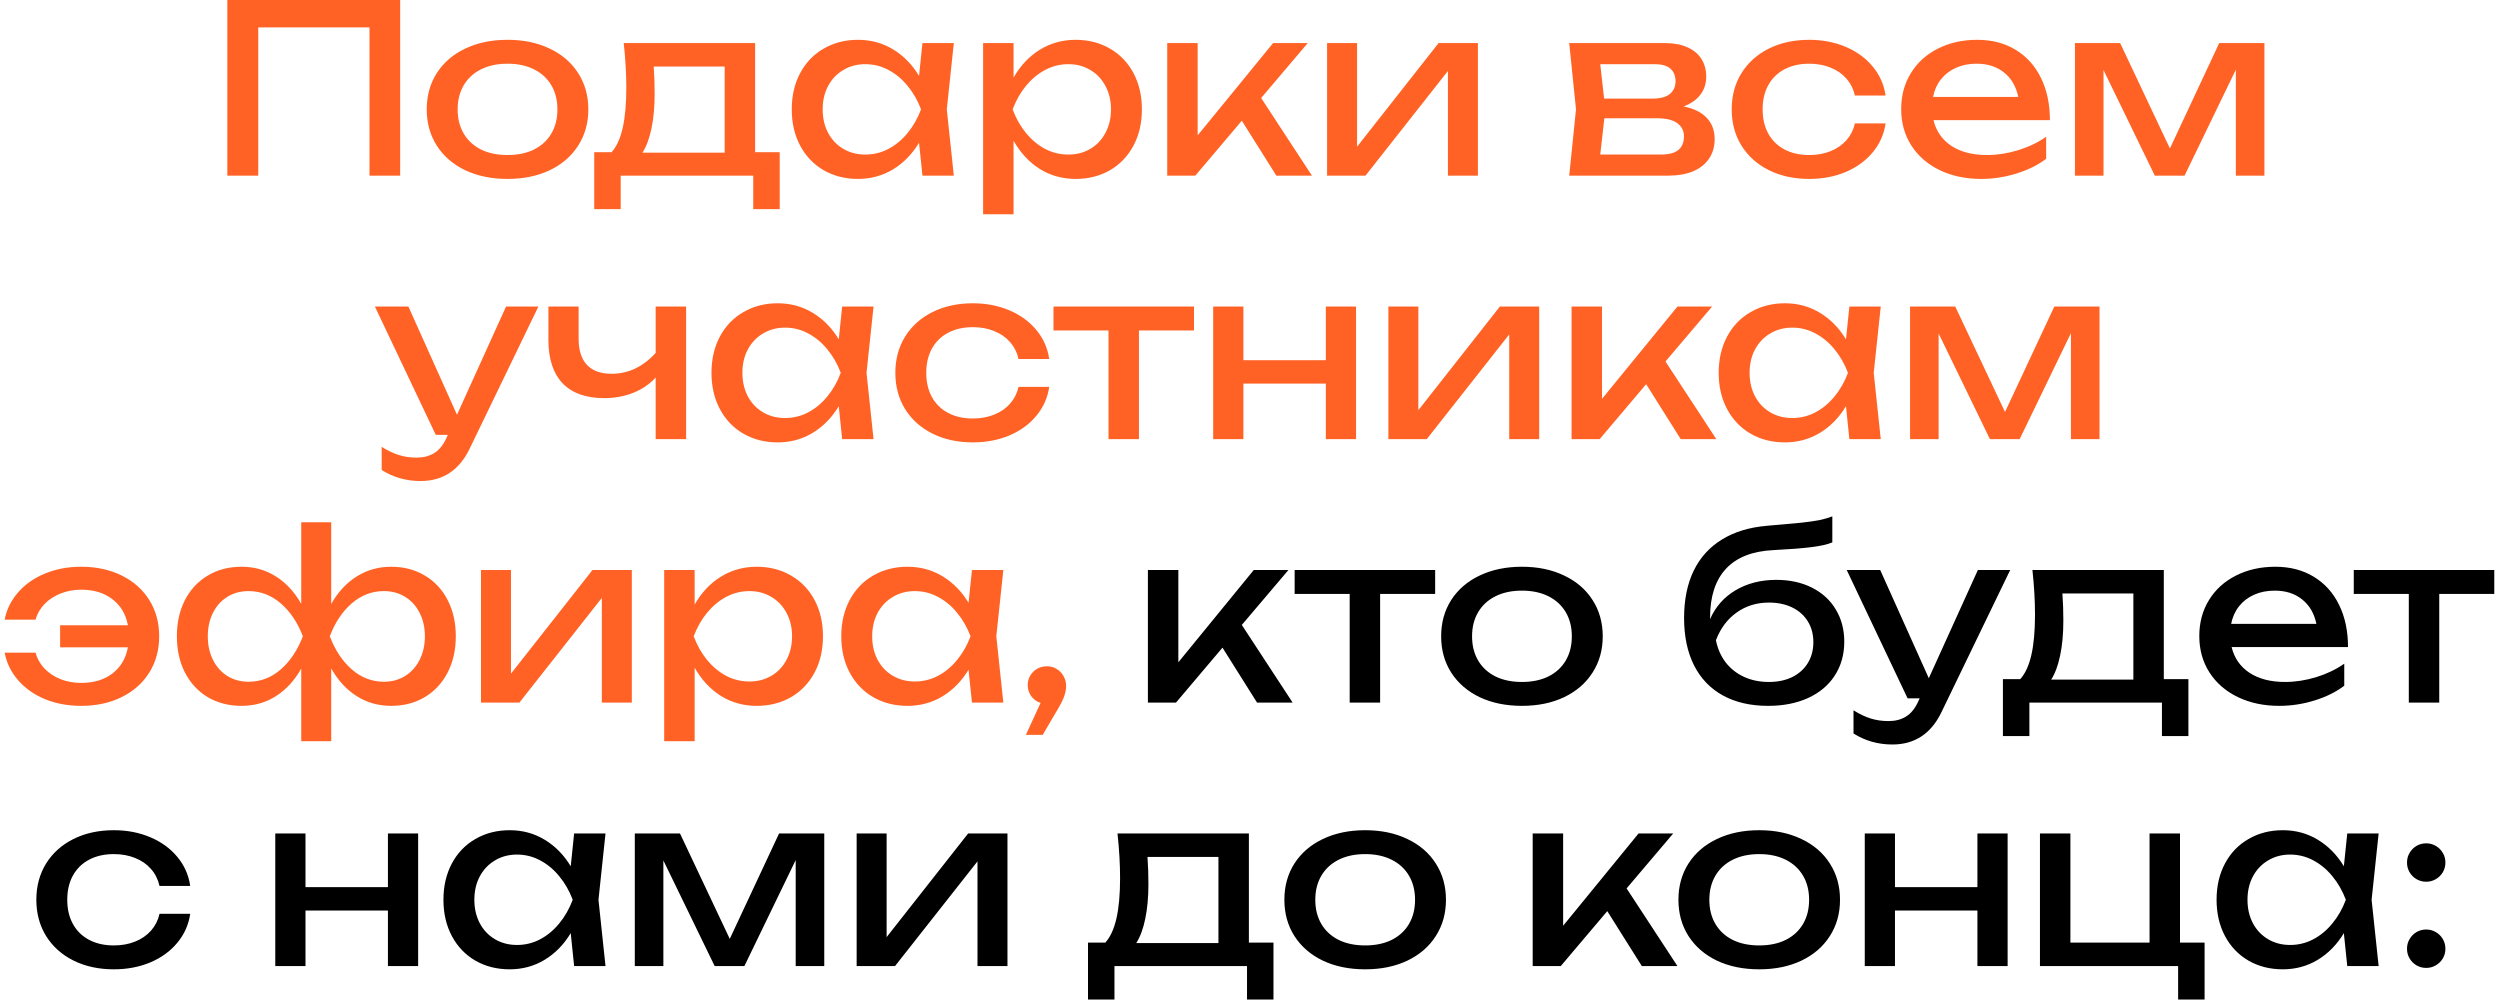 <?xml version="1.0" encoding="UTF-8"?> <svg xmlns="http://www.w3.org/2000/svg" width="427" height="171" viewBox="0 0 427 171" fill="none"><path d="M38.829 30V-2.38419e-06H68.349V30H63.109V4.68H44.109V30H38.829ZM86.686 30.56C83.966 30.56 81.56 30.067 79.466 29.08C77.386 28.08 75.766 26.68 74.606 24.88C73.46 23.08 72.886 21.013 72.886 18.68C72.886 16.347 73.46 14.28 74.606 12.48C75.766 10.68 77.386 9.287 79.466 8.3C81.56 7.3 83.966 6.8 86.686 6.8C89.406 6.8 91.806 7.3 93.886 8.3C95.98 9.287 97.6 10.68 98.746 12.48C99.906 14.28 100.486 16.347 100.486 18.68C100.486 21.013 99.906 23.08 98.746 24.88C97.6 26.68 95.98 28.08 93.886 29.08C91.806 30.067 89.406 30.56 86.686 30.56ZM86.686 26.48C88.42 26.48 89.926 26.167 91.206 25.54C92.486 24.9 93.473 23.993 94.166 22.82C94.86 21.647 95.206 20.267 95.206 18.68C95.206 17.107 94.86 15.733 94.166 14.56C93.473 13.387 92.486 12.48 91.206 11.84C89.926 11.2 88.42 10.88 86.686 10.88C84.953 10.88 83.446 11.2 82.166 11.84C80.886 12.48 79.9 13.387 79.206 14.56C78.513 15.733 78.166 17.107 78.166 18.68C78.166 20.267 78.513 21.647 79.206 22.82C79.9 23.993 80.886 24.9 82.166 25.54C83.446 26.167 84.953 26.48 86.686 26.48ZM128.974 26H133.174V35.72H128.654V30H106.014V35.72H101.494V26H104.454C105.307 25.053 105.94 23.673 106.354 21.86C106.767 20.047 106.974 17.76 106.974 15C106.974 12.627 106.827 10.08 106.534 7.36H128.974V26ZM123.774 26.08V11.36H111.654C111.76 12.853 111.814 14.4 111.814 16C111.814 18.24 111.634 20.213 111.274 21.92C110.927 23.627 110.414 25.013 109.734 26.08H123.774ZM162.912 7.36L161.712 18.68L162.912 30H157.552L156.972 24.38C155.799 26.327 154.312 27.847 152.512 28.94C150.712 30.02 148.725 30.56 146.552 30.56C144.365 30.56 142.412 30.067 140.692 29.08C138.972 28.08 137.632 26.68 136.672 24.88C135.712 23.08 135.232 21.013 135.232 18.68C135.232 16.347 135.712 14.28 136.672 12.48C137.632 10.68 138.972 9.287 140.692 8.3C142.412 7.3 144.365 6.8 146.552 6.8C148.739 6.8 150.725 7.34 152.512 8.42C154.312 9.5 155.799 11.013 156.972 12.96L157.552 7.36H162.912ZM147.792 26.4C149.192 26.4 150.505 26.08 151.732 25.44C152.972 24.787 154.065 23.88 155.012 22.72C155.972 21.56 156.739 20.213 157.312 18.68C156.739 17.16 155.972 15.82 155.012 14.66C154.065 13.5 152.972 12.593 151.732 11.94C150.505 11.287 149.192 10.96 147.792 10.96C146.392 10.96 145.139 11.293 144.032 11.96C142.925 12.613 142.059 13.527 141.432 14.7C140.819 15.86 140.512 17.187 140.512 18.68C140.512 20.173 140.819 21.507 141.432 22.68C142.059 23.853 142.925 24.767 144.032 25.42C145.139 26.073 146.392 26.4 147.792 26.4ZM183.716 6.8C185.903 6.8 187.856 7.3 189.576 8.3C191.296 9.287 192.636 10.68 193.596 12.48C194.556 14.28 195.036 16.347 195.036 18.68C195.036 21.013 194.556 23.08 193.596 24.88C192.636 26.68 191.296 28.08 189.576 29.08C187.856 30.067 185.903 30.56 183.716 30.56C181.463 30.56 179.423 29.993 177.596 28.86C175.783 27.713 174.29 26.107 173.116 24.04V36.6H167.916V7.36H173.116V13.26C174.276 11.22 175.77 9.633 177.596 8.5C179.436 7.367 181.476 6.8 183.716 6.8ZM182.476 26.4C183.876 26.4 185.13 26.073 186.236 25.42C187.343 24.767 188.203 23.853 188.816 22.68C189.443 21.507 189.756 20.173 189.756 18.68C189.756 17.187 189.443 15.86 188.816 14.7C188.203 13.527 187.343 12.613 186.236 11.96C185.13 11.293 183.876 10.96 182.476 10.96C181.076 10.96 179.756 11.287 178.516 11.94C177.29 12.593 176.196 13.5 175.236 14.66C174.29 15.82 173.53 17.16 172.956 18.68C173.53 20.213 174.29 21.56 175.236 22.72C176.196 23.88 177.29 24.787 178.516 25.44C179.756 26.08 181.076 26.4 182.476 26.4ZM215.402 16.74L224.082 30H218.002L212.102 20.62L204.162 30H199.362V7.36H204.562V23.12L217.442 7.36H223.362L215.402 16.74ZM231.786 25.06L245.706 7.36H252.426V30H247.306V12.12L233.226 30H226.666V7.36H231.786V25.06ZM287.561 18.18C289.295 18.527 290.608 19.173 291.501 20.12C292.408 21.067 292.861 22.28 292.861 23.76C292.861 25.04 292.541 26.153 291.901 27.1C291.275 28.033 290.368 28.753 289.181 29.26C287.995 29.753 286.581 30 284.941 30H268.021L269.181 18.68L268.021 7.36H284.421C285.861 7.36 287.108 7.593 288.161 8.06C289.215 8.513 290.021 9.173 290.581 10.04C291.141 10.893 291.421 11.907 291.421 13.08C291.421 14.28 291.088 15.313 290.421 16.18C289.755 17.047 288.801 17.713 287.561 18.18ZM286.181 13.88C286.181 12.973 285.895 12.26 285.321 11.74C284.748 11.22 283.848 10.96 282.621 10.96H273.321L273.981 16.84H282.261C283.581 16.84 284.561 16.58 285.201 16.06C285.855 15.527 286.181 14.8 286.181 13.88ZM283.621 26.4C285.008 26.4 286.021 26.14 286.661 25.62C287.301 25.087 287.621 24.307 287.621 23.28C287.621 22.347 287.241 21.6 286.481 21.04C285.735 20.48 284.581 20.2 283.021 20.2H274.021L273.321 26.4H283.621ZM322.057 21.08C321.79 22.933 321.057 24.58 319.857 26.02C318.67 27.46 317.13 28.58 315.237 29.38C313.357 30.167 311.284 30.56 309.017 30.56C306.43 30.56 304.13 30.06 302.117 29.06C300.117 28.06 298.557 26.66 297.437 24.86C296.33 23.06 295.777 21 295.777 18.68C295.777 16.36 296.33 14.3 297.437 12.5C298.557 10.7 300.117 9.3 302.117 8.3C304.13 7.3 306.43 6.8 309.017 6.8C311.284 6.8 313.357 7.2 315.237 8C317.13 8.8 318.67 9.92 319.857 11.36C321.057 12.8 321.79 14.453 322.057 16.32H316.817C316.564 15.2 316.077 14.233 315.357 13.42C314.637 12.593 313.73 11.967 312.637 11.54C311.557 11.1 310.35 10.88 309.017 10.88C307.417 10.88 306.017 11.193 304.817 11.82C303.617 12.447 302.69 13.347 302.037 14.52C301.384 15.693 301.057 17.08 301.057 18.68C301.057 20.28 301.384 21.667 302.037 22.84C302.69 24.013 303.617 24.913 304.817 25.54C306.017 26.167 307.417 26.48 309.017 26.48C310.35 26.48 311.564 26.26 312.657 25.82C313.75 25.38 314.657 24.753 315.377 23.94C316.097 23.113 316.577 22.16 316.817 21.08H322.057ZM330.242 20.52C330.696 22.4 331.716 23.867 333.302 24.92C334.902 25.96 336.922 26.48 339.362 26.48C341.109 26.48 342.882 26.207 344.682 25.66C346.496 25.1 348.096 24.333 349.482 23.36V27.12C348.082 28.187 346.389 29.027 344.402 29.64C342.429 30.253 340.416 30.56 338.362 30.56C335.736 30.56 333.382 30.06 331.302 29.06C329.236 28.06 327.622 26.66 326.462 24.86C325.302 23.047 324.722 20.973 324.722 18.64C324.722 16.32 325.276 14.267 326.382 12.48C327.489 10.68 329.029 9.287 331.002 8.3C332.976 7.3 335.216 6.8 337.722 6.8C340.216 6.8 342.396 7.367 344.262 8.5C346.142 9.633 347.589 11.24 348.602 13.32C349.616 15.387 350.122 17.787 350.122 20.52H330.242ZM337.602 10.88C336.296 10.88 335.122 11.113 334.082 11.58C333.056 12.033 332.202 12.687 331.522 13.54C330.842 14.393 330.389 15.4 330.162 16.56H344.722C344.349 14.76 343.536 13.367 342.282 12.38C341.042 11.38 339.482 10.88 337.602 10.88ZM370.621 25.36L379.041 7.36H386.761V30H381.881V11.9L373.121 30H368.041L359.281 11.96V30H354.401V7.36H362.121L370.621 25.36ZM86.433 52.36H91.953L80.233 76.6C78.46 80.307 75.659 82.16 71.833 82.16C69.393 82.16 67.18 81.533 65.193 80.28V76.32C66.233 76.973 67.213 77.44 68.133 77.72C69.053 78.013 70.073 78.16 71.193 78.16C72.34 78.16 73.333 77.9 74.173 77.38C75.013 76.86 75.7 76.013 76.233 74.84L76.493 74.28H74.433L64.033 52.36H69.753L78.053 70.84L86.433 52.36ZM111.987 52.36H117.187V75H111.987V64.48C110.973 65.6 109.707 66.467 108.187 67.08C106.667 67.693 105 68 103.187 68C100.08 68 97.713 67.153 96.087 65.46C94.473 63.767 93.667 61.293 93.667 58.04V52.36H98.827V57.84C98.827 59.813 99.3 61.307 100.247 62.32C101.193 63.333 102.6 63.84 104.467 63.84C105.88 63.84 107.213 63.547 108.467 62.96C109.733 62.36 110.907 61.467 111.987 60.28V52.36ZM149.201 52.36L148.001 63.68L149.201 75H143.841L143.261 69.38C142.088 71.327 140.601 72.847 138.801 73.94C137.001 75.02 135.014 75.56 132.841 75.56C130.654 75.56 128.701 75.067 126.981 74.08C125.261 73.08 123.921 71.68 122.961 69.88C122.001 68.08 121.521 66.013 121.521 63.68C121.521 61.347 122.001 59.28 122.961 57.48C123.921 55.68 125.261 54.287 126.981 53.3C128.701 52.3 130.654 51.8 132.841 51.8C135.028 51.8 137.014 52.34 138.801 53.42C140.601 54.5 142.088 56.013 143.261 57.96L143.841 52.36H149.201ZM134.081 71.4C135.481 71.4 136.794 71.08 138.021 70.44C139.261 69.787 140.354 68.88 141.301 67.72C142.261 66.56 143.028 65.213 143.601 63.68C143.028 62.16 142.261 60.82 141.301 59.66C140.354 58.5 139.261 57.593 138.021 56.94C136.794 56.287 135.481 55.96 134.081 55.96C132.681 55.96 131.428 56.293 130.321 56.96C129.214 57.613 128.348 58.527 127.721 59.7C127.108 60.86 126.801 62.187 126.801 63.68C126.801 65.173 127.108 66.507 127.721 67.68C128.348 68.853 129.214 69.767 130.321 70.42C131.428 71.073 132.681 71.4 134.081 71.4ZM179.205 66.08C178.939 67.933 178.205 69.58 177.005 71.02C175.819 72.46 174.279 73.58 172.385 74.38C170.505 75.167 168.432 75.56 166.165 75.56C163.579 75.56 161.279 75.06 159.265 74.06C157.265 73.06 155.705 71.66 154.585 69.86C153.479 68.06 152.925 66 152.925 63.68C152.925 61.36 153.479 59.3 154.585 57.5C155.705 55.7 157.265 54.3 159.265 53.3C161.279 52.3 163.579 51.8 166.165 51.8C168.432 51.8 170.505 52.2 172.385 53C174.279 53.8 175.819 54.92 177.005 56.36C178.205 57.8 178.939 59.453 179.205 61.32H173.965C173.712 60.2 173.225 59.233 172.505 58.42C171.785 57.593 170.879 56.967 169.785 56.54C168.705 56.1 167.499 55.88 166.165 55.88C164.565 55.88 163.165 56.193 161.965 56.82C160.765 57.447 159.839 58.347 159.185 59.52C158.532 60.693 158.205 62.08 158.205 63.68C158.205 65.28 158.532 66.667 159.185 67.84C159.839 69.013 160.765 69.913 161.965 70.54C163.165 71.167 164.565 71.48 166.165 71.48C167.499 71.48 168.712 71.26 169.805 70.82C170.899 70.38 171.805 69.753 172.525 68.94C173.245 68.113 173.725 67.16 173.965 66.08H179.205ZM179.934 52.36H203.934V56.44H194.534V75H189.334V56.44H179.934V52.36ZM226.453 61.52V52.36H231.613V75H226.453V65.52H212.373V75H207.213V52.36H212.373V61.52H226.453ZM242.255 70.06L256.175 52.36H262.895V75H257.775V57.12L243.695 75H237.135V52.36H242.255V70.06ZM284.464 61.74L293.144 75H287.064L281.164 65.62L273.224 75H268.424V52.36H273.624V68.12L286.504 52.36H292.424L284.464 61.74ZM321.232 52.36L320.032 63.68L321.232 75H315.872L315.292 69.38C314.119 71.327 312.632 72.847 310.832 73.94C309.032 75.02 307.046 75.56 304.872 75.56C302.686 75.56 300.732 75.067 299.012 74.08C297.292 73.08 295.952 71.68 294.992 69.88C294.032 68.08 293.552 66.013 293.552 63.68C293.552 61.347 294.032 59.28 294.992 57.48C295.952 55.68 297.292 54.287 299.012 53.3C300.732 52.3 302.686 51.8 304.872 51.8C307.059 51.8 309.046 52.34 310.832 53.42C312.632 54.5 314.119 56.013 315.292 57.96L315.872 52.36H321.232ZM306.112 71.4C307.512 71.4 308.826 71.08 310.052 70.44C311.292 69.787 312.386 68.88 313.332 67.72C314.292 66.56 315.059 65.213 315.632 63.68C315.059 62.16 314.292 60.82 313.332 59.66C312.386 58.5 311.292 57.593 310.052 56.94C308.826 56.287 307.512 55.96 306.112 55.96C304.712 55.96 303.459 56.293 302.352 56.96C301.246 57.613 300.379 58.527 299.752 59.7C299.139 60.86 298.832 62.187 298.832 63.68C298.832 65.173 299.139 66.507 299.752 67.68C300.379 68.853 301.246 69.767 302.352 70.42C303.459 71.073 304.712 71.4 306.112 71.4ZM342.457 70.36L350.877 52.36H358.597V75H353.717V56.9L344.957 75H339.877L331.117 56.96V75H326.237V52.36H333.957L342.457 70.36ZM13.869 96.8C16.469 96.8 18.776 97.3 20.789 98.3C22.816 99.3 24.389 100.7 25.509 102.5C26.629 104.3 27.189 106.36 27.189 108.68C27.189 111 26.629 113.06 25.509 114.86C24.389 116.66 22.816 118.06 20.789 119.06C18.776 120.06 16.469 120.56 13.869 120.56C11.616 120.56 9.556 120.18 7.689 119.42C5.836 118.647 4.309 117.573 3.109 116.2C1.909 114.827 1.136 113.253 0.789 111.48H6.069C6.349 112.493 6.856 113.393 7.589 114.18C8.336 114.953 9.249 115.56 10.329 116C11.409 116.427 12.589 116.64 13.869 116.64C16.016 116.64 17.789 116.107 19.189 115.04C20.602 113.96 21.489 112.467 21.849 110.56H10.269V106.8H21.849C21.489 104.893 20.602 103.407 19.189 102.34C17.789 101.26 16.016 100.72 13.869 100.72C12.602 100.72 11.422 100.94 10.329 101.38C9.249 101.807 8.336 102.407 7.589 103.18C6.856 103.953 6.349 104.84 6.069 105.84H0.789C1.136 104.08 1.909 102.52 3.109 101.16C4.309 99.787 5.836 98.72 7.689 97.96C9.556 97.187 11.616 96.8 13.869 96.8ZM66.812 96.8C68.972 96.8 70.886 97.3 72.552 98.3C74.232 99.287 75.532 100.68 76.452 102.48C77.386 104.28 77.852 106.347 77.852 108.68C77.852 111.013 77.386 113.08 76.452 114.88C75.519 116.68 74.212 118.08 72.532 119.08C70.866 120.067 68.959 120.56 66.812 120.56C64.612 120.56 62.639 120 60.892 118.88C59.146 117.76 57.706 116.187 56.572 114.16V126.6H51.452V114.2C50.319 116.213 48.879 117.78 47.132 118.9C45.399 120.007 43.439 120.56 41.252 120.56C39.092 120.56 37.172 120.067 35.492 119.08C33.826 118.08 32.526 116.68 31.592 114.88C30.672 113.08 30.212 111.013 30.212 108.68C30.212 106.347 30.672 104.28 31.592 102.48C32.526 100.68 33.826 99.287 35.492 98.3C37.172 97.3 39.092 96.8 41.252 96.8C43.439 96.8 45.399 97.353 47.132 98.46C48.879 99.567 50.319 101.127 51.452 103.14V89.2H56.572V103.16C57.706 101.147 59.146 99.587 60.892 98.48C62.652 97.36 64.626 96.8 66.812 96.8ZM42.452 116.44C44.506 116.44 46.339 115.74 47.952 114.34C49.566 112.927 50.826 111.04 51.732 108.68C50.826 106.32 49.566 104.447 47.952 103.06C46.339 101.66 44.506 100.96 42.452 100.96C41.092 100.96 39.886 101.287 38.832 101.94C37.779 102.593 36.959 103.507 36.372 104.68C35.786 105.84 35.492 107.173 35.492 108.68C35.492 110.187 35.786 111.527 36.372 112.7C36.959 113.873 37.779 114.793 38.832 115.46C39.886 116.113 41.092 116.44 42.452 116.44ZM65.572 116.44C66.932 116.44 68.139 116.113 69.192 115.46C70.259 114.793 71.086 113.873 71.672 112.7C72.272 111.527 72.572 110.187 72.572 108.68C72.572 107.173 72.272 105.84 71.672 104.68C71.086 103.507 70.259 102.593 69.192 101.94C68.139 101.287 66.932 100.96 65.572 100.96C63.532 100.96 61.699 101.66 60.072 103.06C58.459 104.46 57.212 106.333 56.332 108.68C57.226 111.04 58.479 112.927 60.092 114.34C61.706 115.74 63.532 116.44 65.572 116.44ZM87.275 115.06L101.195 97.36H107.915V120H102.795V102.12L88.715 120H82.154V97.36H87.275V115.06ZM129.244 96.8C131.43 96.8 133.384 97.3 135.104 98.3C136.824 99.287 138.164 100.68 139.124 102.48C140.084 104.28 140.564 106.347 140.564 108.68C140.564 111.013 140.084 113.08 139.124 114.88C138.164 116.68 136.824 118.08 135.104 119.08C133.384 120.067 131.43 120.56 129.244 120.56C126.99 120.56 124.95 119.993 123.124 118.86C121.31 117.713 119.817 116.107 118.644 114.04V126.6H113.444V97.36H118.644V103.26C119.804 101.22 121.297 99.633 123.124 98.5C124.964 97.367 127.004 96.8 129.244 96.8ZM128.004 116.4C129.404 116.4 130.657 116.073 131.764 115.42C132.87 114.767 133.73 113.853 134.344 112.68C134.97 111.507 135.284 110.173 135.284 108.68C135.284 107.187 134.97 105.86 134.344 104.7C133.73 103.527 132.87 102.613 131.764 101.96C130.657 101.293 129.404 100.96 128.004 100.96C126.604 100.96 125.284 101.287 124.044 101.94C122.817 102.593 121.724 103.5 120.764 104.66C119.817 105.82 119.057 107.16 118.484 108.68C119.057 110.213 119.817 111.56 120.764 112.72C121.724 113.88 122.817 114.787 124.044 115.44C125.284 116.08 126.604 116.4 128.004 116.4ZM171.369 97.36L170.169 108.68L171.369 120H166.009L165.429 114.38C164.256 116.327 162.769 117.847 160.969 118.94C159.169 120.02 157.182 120.56 155.009 120.56C152.822 120.56 150.869 120.067 149.149 119.08C147.429 118.08 146.089 116.68 145.129 114.88C144.169 113.08 143.689 111.013 143.689 108.68C143.689 106.347 144.169 104.28 145.129 102.48C146.089 100.68 147.429 99.287 149.149 98.3C150.869 97.3 152.822 96.8 155.009 96.8C157.196 96.8 159.182 97.34 160.969 98.42C162.769 99.5 164.256 101.013 165.429 102.96L166.009 97.36H171.369ZM156.249 116.4C157.649 116.4 158.962 116.08 160.189 115.44C161.429 114.787 162.522 113.88 163.469 112.72C164.429 111.56 165.196 110.213 165.769 108.68C165.196 107.16 164.429 105.82 163.469 104.66C162.522 103.5 161.429 102.593 160.189 101.94C158.962 101.287 157.649 100.96 156.249 100.96C154.849 100.96 153.596 101.293 152.489 101.96C151.382 102.613 150.516 103.527 149.889 104.7C149.276 105.86 148.969 107.187 148.969 108.68C148.969 110.173 149.276 111.507 149.889 112.68C150.516 113.853 151.382 114.767 152.489 115.42C153.596 116.073 154.849 116.4 156.249 116.4ZM178.813 113.8C179.427 113.8 179.98 113.953 180.473 114.26C180.98 114.553 181.373 114.96 181.653 115.48C181.947 115.987 182.093 116.547 182.093 117.16C182.093 117.773 181.96 118.427 181.693 119.12C181.427 119.8 180.96 120.68 180.293 121.76L178.093 125.52H175.213L177.733 120.06C177.08 119.847 176.547 119.46 176.133 118.9C175.733 118.34 175.533 117.707 175.533 117C175.533 116.413 175.68 115.873 175.973 115.38C176.267 114.887 176.66 114.5 177.153 114.22C177.66 113.94 178.213 113.8 178.813 113.8Z" fill="#FF6224"></path><path d="M212.101 106.74L220.781 120H214.701L208.801 110.62L200.861 120H196.061V97.36H201.261V113.12L214.141 97.36H220.061L212.101 106.74ZM221.125 97.36H245.125V101.44H235.725V120H230.525V101.44H221.125V97.36ZM259.948 120.56C257.228 120.56 254.821 120.067 252.728 119.08C250.648 118.08 249.028 116.68 247.868 114.88C246.721 113.08 246.148 111.013 246.148 108.68C246.148 106.347 246.721 104.28 247.868 102.48C249.028 100.68 250.648 99.287 252.728 98.3C254.821 97.3 257.228 96.8 259.948 96.8C262.668 96.8 265.068 97.3 267.148 98.3C269.241 99.287 270.861 100.68 272.008 102.48C273.168 104.28 273.748 106.347 273.748 108.68C273.748 111.013 273.168 113.08 272.008 114.88C270.861 116.68 269.241 118.08 267.148 119.08C265.068 120.067 262.668 120.56 259.948 120.56ZM259.948 116.48C261.681 116.48 263.188 116.167 264.468 115.54C265.748 114.9 266.735 113.993 267.428 112.82C268.121 111.647 268.468 110.267 268.468 108.68C268.468 107.107 268.121 105.733 267.428 104.56C266.735 103.387 265.748 102.48 264.468 101.84C263.188 101.2 261.681 100.88 259.948 100.88C258.215 100.88 256.708 101.2 255.428 101.84C254.148 102.48 253.161 103.387 252.468 104.56C251.775 105.733 251.428 107.107 251.428 108.68C251.428 110.267 251.775 111.647 252.468 112.82C253.161 113.993 254.148 114.9 255.428 115.54C256.708 116.167 258.215 116.48 259.948 116.48ZM303.401 99.04C305.681 99.04 307.701 99.48 309.461 100.36C311.221 101.24 312.581 102.48 313.541 104.08C314.514 105.68 315.001 107.52 315.001 109.6C315.001 111.787 314.461 113.713 313.381 115.38C312.314 117.033 310.794 118.313 308.821 119.22C306.861 120.113 304.587 120.56 302.001 120.56C299.001 120.56 296.421 119.967 294.261 118.78C292.114 117.593 290.474 115.88 289.341 113.64C288.207 111.387 287.641 108.693 287.641 105.56C287.641 102.44 288.187 99.747 289.281 97.48C290.387 95.213 292.001 93.433 294.121 92.14C296.241 90.833 298.814 90.053 301.841 89.8C304.401 89.587 306.334 89.413 307.641 89.28C308.947 89.133 309.981 88.987 310.741 88.84C311.501 88.68 312.241 88.467 312.961 88.2V92.64C312.187 92.973 311.027 93.24 309.481 93.44C307.934 93.64 305.734 93.813 302.881 93.96C299.307 94.133 296.614 95.193 294.801 97.14C292.987 99.087 292.081 101.867 292.081 105.48V105.74C293.014 103.62 294.474 101.973 296.461 100.8C298.461 99.627 300.774 99.04 303.401 99.04ZM302.121 116.48C303.641 116.48 304.974 116.2 306.121 115.64C307.267 115.067 308.154 114.267 308.781 113.24C309.407 112.213 309.721 111.027 309.721 109.68C309.721 108.333 309.407 107.153 308.781 106.14C308.154 105.113 307.267 104.32 306.121 103.76C304.974 103.2 303.641 102.92 302.121 102.92C300.041 102.92 298.207 103.487 296.621 104.62C295.034 105.74 293.854 107.32 293.081 109.36C293.374 110.813 293.934 112.08 294.761 113.16C295.601 114.227 296.647 115.047 297.901 115.62C299.167 116.193 300.574 116.48 302.121 116.48ZM337.82 97.36H343.34L331.62 121.6C329.846 125.307 327.046 127.16 323.22 127.16C320.78 127.16 318.566 126.533 316.58 125.28V121.32C317.62 121.973 318.6 122.44 319.52 122.72C320.44 123.013 321.46 123.16 322.58 123.16C323.726 123.16 324.72 122.9 325.56 122.38C326.4 121.86 327.086 121.013 327.62 119.84L327.88 119.28H325.82L315.42 97.36H321.14L329.44 115.84L337.82 97.36ZM369.579 116H373.779V125.72H369.259V120H346.619V125.72H342.099V116H345.059C345.913 115.053 346.546 113.673 346.959 111.86C347.373 110.047 347.579 107.76 347.579 105C347.579 102.627 347.433 100.08 347.139 97.36H369.579V116ZM364.379 116.08V101.36H352.259C352.366 102.853 352.419 104.4 352.419 106C352.419 108.24 352.239 110.213 351.879 111.92C351.533 113.627 351.019 115.013 350.339 116.08H364.379ZM381.16 110.52C381.613 112.4 382.633 113.867 384.22 114.92C385.82 115.96 387.84 116.48 390.28 116.48C392.027 116.48 393.8 116.207 395.6 115.66C397.413 115.1 399.013 114.333 400.4 113.36V117.12C399 118.187 397.307 119.027 395.32 119.64C393.347 120.253 391.333 120.56 389.28 120.56C386.653 120.56 384.3 120.06 382.22 119.06C380.153 118.06 378.54 116.66 377.38 114.86C376.22 113.047 375.64 110.973 375.64 108.64C375.64 106.32 376.193 104.267 377.3 102.48C378.407 100.68 379.947 99.287 381.92 98.3C383.893 97.3 386.133 96.8 388.64 96.8C391.133 96.8 393.313 97.367 395.18 98.5C397.06 99.633 398.507 101.24 399.52 103.32C400.533 105.387 401.04 107.787 401.04 110.52H381.16ZM388.52 100.88C387.213 100.88 386.04 101.113 385 101.58C383.973 102.033 383.12 102.687 382.44 103.54C381.76 104.393 381.307 105.4 381.08 106.56H395.64C395.267 104.76 394.453 103.367 393.2 102.38C391.96 101.38 390.4 100.88 388.52 100.88ZM402.024 97.36H426.024V101.44H416.624V120H411.424V101.44H402.024V97.36ZM32.487 156.08C32.22 157.933 31.487 159.58 30.287 161.02C29.1 162.46 27.56 163.58 25.667 164.38C23.787 165.167 21.713 165.56 19.447 165.56C16.86 165.56 14.56 165.06 12.547 164.06C10.547 163.06 8.987 161.66 7.867 159.86C6.76 158.06 6.207 156 6.207 153.68C6.207 151.36 6.76 149.3 7.867 147.5C8.987 145.7 10.547 144.3 12.547 143.3C14.56 142.3 16.86 141.8 19.447 141.8C21.713 141.8 23.787 142.2 25.667 143C27.56 143.8 29.1 144.92 30.287 146.36C31.487 147.8 32.22 149.453 32.487 151.32H27.247C26.993 150.2 26.507 149.233 25.787 148.42C25.067 147.593 24.16 146.967 23.067 146.54C21.987 146.1 20.78 145.88 19.447 145.88C17.847 145.88 16.447 146.193 15.247 146.82C14.047 147.447 13.12 148.347 12.467 149.52C11.813 150.693 11.487 152.08 11.487 153.68C11.487 155.28 11.813 156.667 12.467 157.84C13.12 159.013 14.047 159.913 15.247 160.54C16.447 161.167 17.847 161.48 19.447 161.48C20.78 161.48 21.993 161.26 23.087 160.82C24.18 160.38 25.087 159.753 25.807 158.94C26.527 158.113 27.007 157.16 27.247 156.08H32.487ZM66.258 151.52V142.36H71.418V165H66.258V155.52H52.178V165H47.018V142.36H52.178V151.52H66.258ZM103.42 142.36L102.22 153.68L103.42 165H98.06L97.48 159.38C96.306 161.327 94.82 162.847 93.02 163.94C91.22 165.02 89.233 165.56 87.06 165.56C84.873 165.56 82.92 165.067 81.2 164.08C79.48 163.08 78.14 161.68 77.18 159.88C76.22 158.08 75.74 156.013 75.74 153.68C75.74 151.347 76.22 149.28 77.18 147.48C78.14 145.68 79.48 144.287 81.2 143.3C82.92 142.3 84.873 141.8 87.06 141.8C89.246 141.8 91.233 142.34 93.02 143.42C94.82 144.5 96.306 146.013 97.48 147.96L98.06 142.36H103.42ZM88.3 161.4C89.7 161.4 91.013 161.08 92.24 160.44C93.48 159.787 94.573 158.88 95.52 157.72C96.48 156.56 97.246 155.213 97.82 153.68C97.246 152.16 96.48 150.82 95.52 149.66C94.573 148.5 93.48 147.593 92.24 146.94C91.013 146.287 89.7 145.96 88.3 145.96C86.9 145.96 85.646 146.293 84.54 146.96C83.433 147.613 82.566 148.527 81.94 149.7C81.326 150.86 81.02 152.187 81.02 153.68C81.02 155.173 81.326 156.507 81.94 157.68C82.566 158.853 83.433 159.767 84.54 160.42C85.646 161.073 86.9 161.4 88.3 161.4ZM124.644 160.36L133.064 142.36H140.784V165H135.904V146.9L127.144 165H122.064L113.304 146.96V165H108.424V142.36H116.144L124.644 160.36ZM151.435 160.06L165.355 142.36H172.075V165H166.955V147.12L152.875 165H146.315V142.36H151.435V160.06ZM213.31 161H217.51V170.72H212.99V165H190.35V170.72H185.83V161H188.79C189.643 160.053 190.276 158.673 190.69 156.86C191.103 155.047 191.31 152.76 191.31 150C191.31 147.627 191.163 145.08 190.87 142.36H213.31V161ZM208.11 161.08V146.36H195.99C196.096 147.853 196.15 149.4 196.15 151C196.15 153.24 195.97 155.213 195.61 156.92C195.263 158.627 194.75 160.013 194.07 161.08H208.11ZM233.171 165.56C230.451 165.56 228.044 165.067 225.951 164.08C223.871 163.08 222.251 161.68 221.091 159.88C219.944 158.08 219.371 156.013 219.371 153.68C219.371 151.347 219.944 149.28 221.091 147.48C222.251 145.68 223.871 144.287 225.951 143.3C228.044 142.3 230.451 141.8 233.171 141.8C235.891 141.8 238.291 142.3 240.371 143.3C242.464 144.287 244.084 145.68 245.231 147.48C246.391 149.28 246.971 151.347 246.971 153.68C246.971 156.013 246.391 158.08 245.231 159.88C244.084 161.68 242.464 163.08 240.371 164.08C238.291 165.067 235.891 165.56 233.171 165.56ZM233.171 161.48C234.904 161.48 236.411 161.167 237.691 160.54C238.971 159.9 239.957 158.993 240.651 157.82C241.344 156.647 241.691 155.267 241.691 153.68C241.691 152.107 241.344 150.733 240.651 149.56C239.957 148.387 238.971 147.48 237.691 146.84C236.411 146.2 234.904 145.88 233.171 145.88C231.437 145.88 229.931 146.2 228.651 146.84C227.371 147.48 226.384 148.387 225.691 149.56C224.997 150.733 224.651 152.107 224.651 153.68C224.651 155.267 224.997 156.647 225.691 157.82C226.384 158.993 227.371 159.9 228.651 160.54C229.931 161.167 231.437 161.48 233.171 161.48ZM277.823 151.74L286.503 165H280.423L274.523 155.62L266.583 165H261.783V142.36H266.983V158.12L279.863 142.36H285.783L277.823 151.74ZM300.475 165.56C297.755 165.56 295.349 165.067 293.255 164.08C291.175 163.08 289.555 161.68 288.395 159.88C287.249 158.08 286.675 156.013 286.675 153.68C286.675 151.347 287.249 149.28 288.395 147.48C289.555 145.68 291.175 144.287 293.255 143.3C295.349 142.3 297.755 141.8 300.475 141.8C303.195 141.8 305.595 142.3 307.675 143.3C309.769 144.287 311.389 145.68 312.535 147.48C313.695 149.28 314.275 151.347 314.275 153.68C314.275 156.013 313.695 158.08 312.535 159.88C311.389 161.68 309.769 163.08 307.675 164.08C305.595 165.067 303.195 165.56 300.475 165.56ZM300.475 161.48C302.209 161.48 303.715 161.167 304.995 160.54C306.275 159.9 307.262 158.993 307.955 157.82C308.649 156.647 308.995 155.267 308.995 153.68C308.995 152.107 308.649 150.733 307.955 149.56C307.262 148.387 306.275 147.48 304.995 146.84C303.715 146.2 302.209 145.88 300.475 145.88C298.742 145.88 297.235 146.2 295.955 146.84C294.675 147.48 293.689 148.387 292.995 149.56C292.302 150.733 291.955 152.107 291.955 153.68C291.955 155.267 292.302 156.647 292.995 157.82C293.689 158.993 294.675 159.9 295.955 160.54C297.235 161.167 298.742 161.48 300.475 161.48ZM337.742 151.52V142.36H342.902V165H337.742V155.52H323.662V165H318.502V142.36H323.662V151.52H337.742ZM372.344 142.36V161H376.544V170.72H372.024V165H348.424V142.36H353.624V161H367.144V142.36H372.344ZM406.271 142.36L405.071 153.68L406.271 165H400.911L400.331 159.38C399.158 161.327 397.671 162.847 395.871 163.94C394.071 165.02 392.085 165.56 389.911 165.56C387.725 165.56 385.771 165.067 384.051 164.08C382.331 163.08 380.991 161.68 380.031 159.88C379.071 158.08 378.591 156.013 378.591 153.68C378.591 151.347 379.071 149.28 380.031 147.48C380.991 145.68 382.331 144.287 384.051 143.3C385.771 142.3 387.725 141.8 389.911 141.8C392.098 141.8 394.085 142.34 395.871 143.42C397.671 144.5 399.158 146.013 400.331 147.96L400.911 142.36H406.271ZM391.151 161.4C392.551 161.4 393.865 161.08 395.091 160.44C396.331 159.787 397.425 158.88 398.371 157.72C399.331 156.56 400.098 155.213 400.671 153.68C400.098 152.16 399.331 150.82 398.371 149.66C397.425 148.5 396.331 147.593 395.091 146.94C393.865 146.287 392.551 145.96 391.151 145.96C389.751 145.96 388.498 146.293 387.391 146.96C386.285 147.613 385.418 148.527 384.791 149.7C384.178 150.86 383.871 152.187 383.871 153.68C383.871 155.173 384.178 156.507 384.791 157.68C385.418 158.853 386.285 159.767 387.391 160.42C388.498 161.073 389.751 161.4 391.151 161.4ZM414.396 150.6C413.796 150.6 413.242 150.453 412.736 150.16C412.242 149.867 411.849 149.473 411.556 148.98C411.262 148.473 411.116 147.92 411.116 147.32C411.116 146.72 411.262 146.173 411.556 145.68C411.849 145.173 412.242 144.773 412.736 144.48C413.242 144.187 413.796 144.04 414.396 144.04C414.996 144.04 415.542 144.187 416.036 144.48C416.542 144.773 416.942 145.173 417.236 145.68C417.529 146.173 417.676 146.72 417.676 147.32C417.676 147.92 417.529 148.473 417.236 148.98C416.942 149.473 416.542 149.867 416.036 150.16C415.542 150.453 414.996 150.6 414.396 150.6ZM414.396 165.32C413.796 165.32 413.242 165.173 412.736 164.88C412.242 164.587 411.849 164.193 411.556 163.7C411.262 163.193 411.116 162.64 411.116 162.04C411.116 161.44 411.262 160.893 411.556 160.4C411.849 159.893 412.242 159.493 412.736 159.2C413.242 158.907 413.796 158.76 414.396 158.76C414.996 158.76 415.542 158.907 416.036 159.2C416.542 159.493 416.942 159.893 417.236 160.4C417.529 160.893 417.676 161.44 417.676 162.04C417.676 162.64 417.529 163.193 417.236 163.7C416.942 164.193 416.542 164.587 416.036 164.88C415.542 165.173 414.996 165.32 414.396 165.32Z" fill="black"></path></svg> 